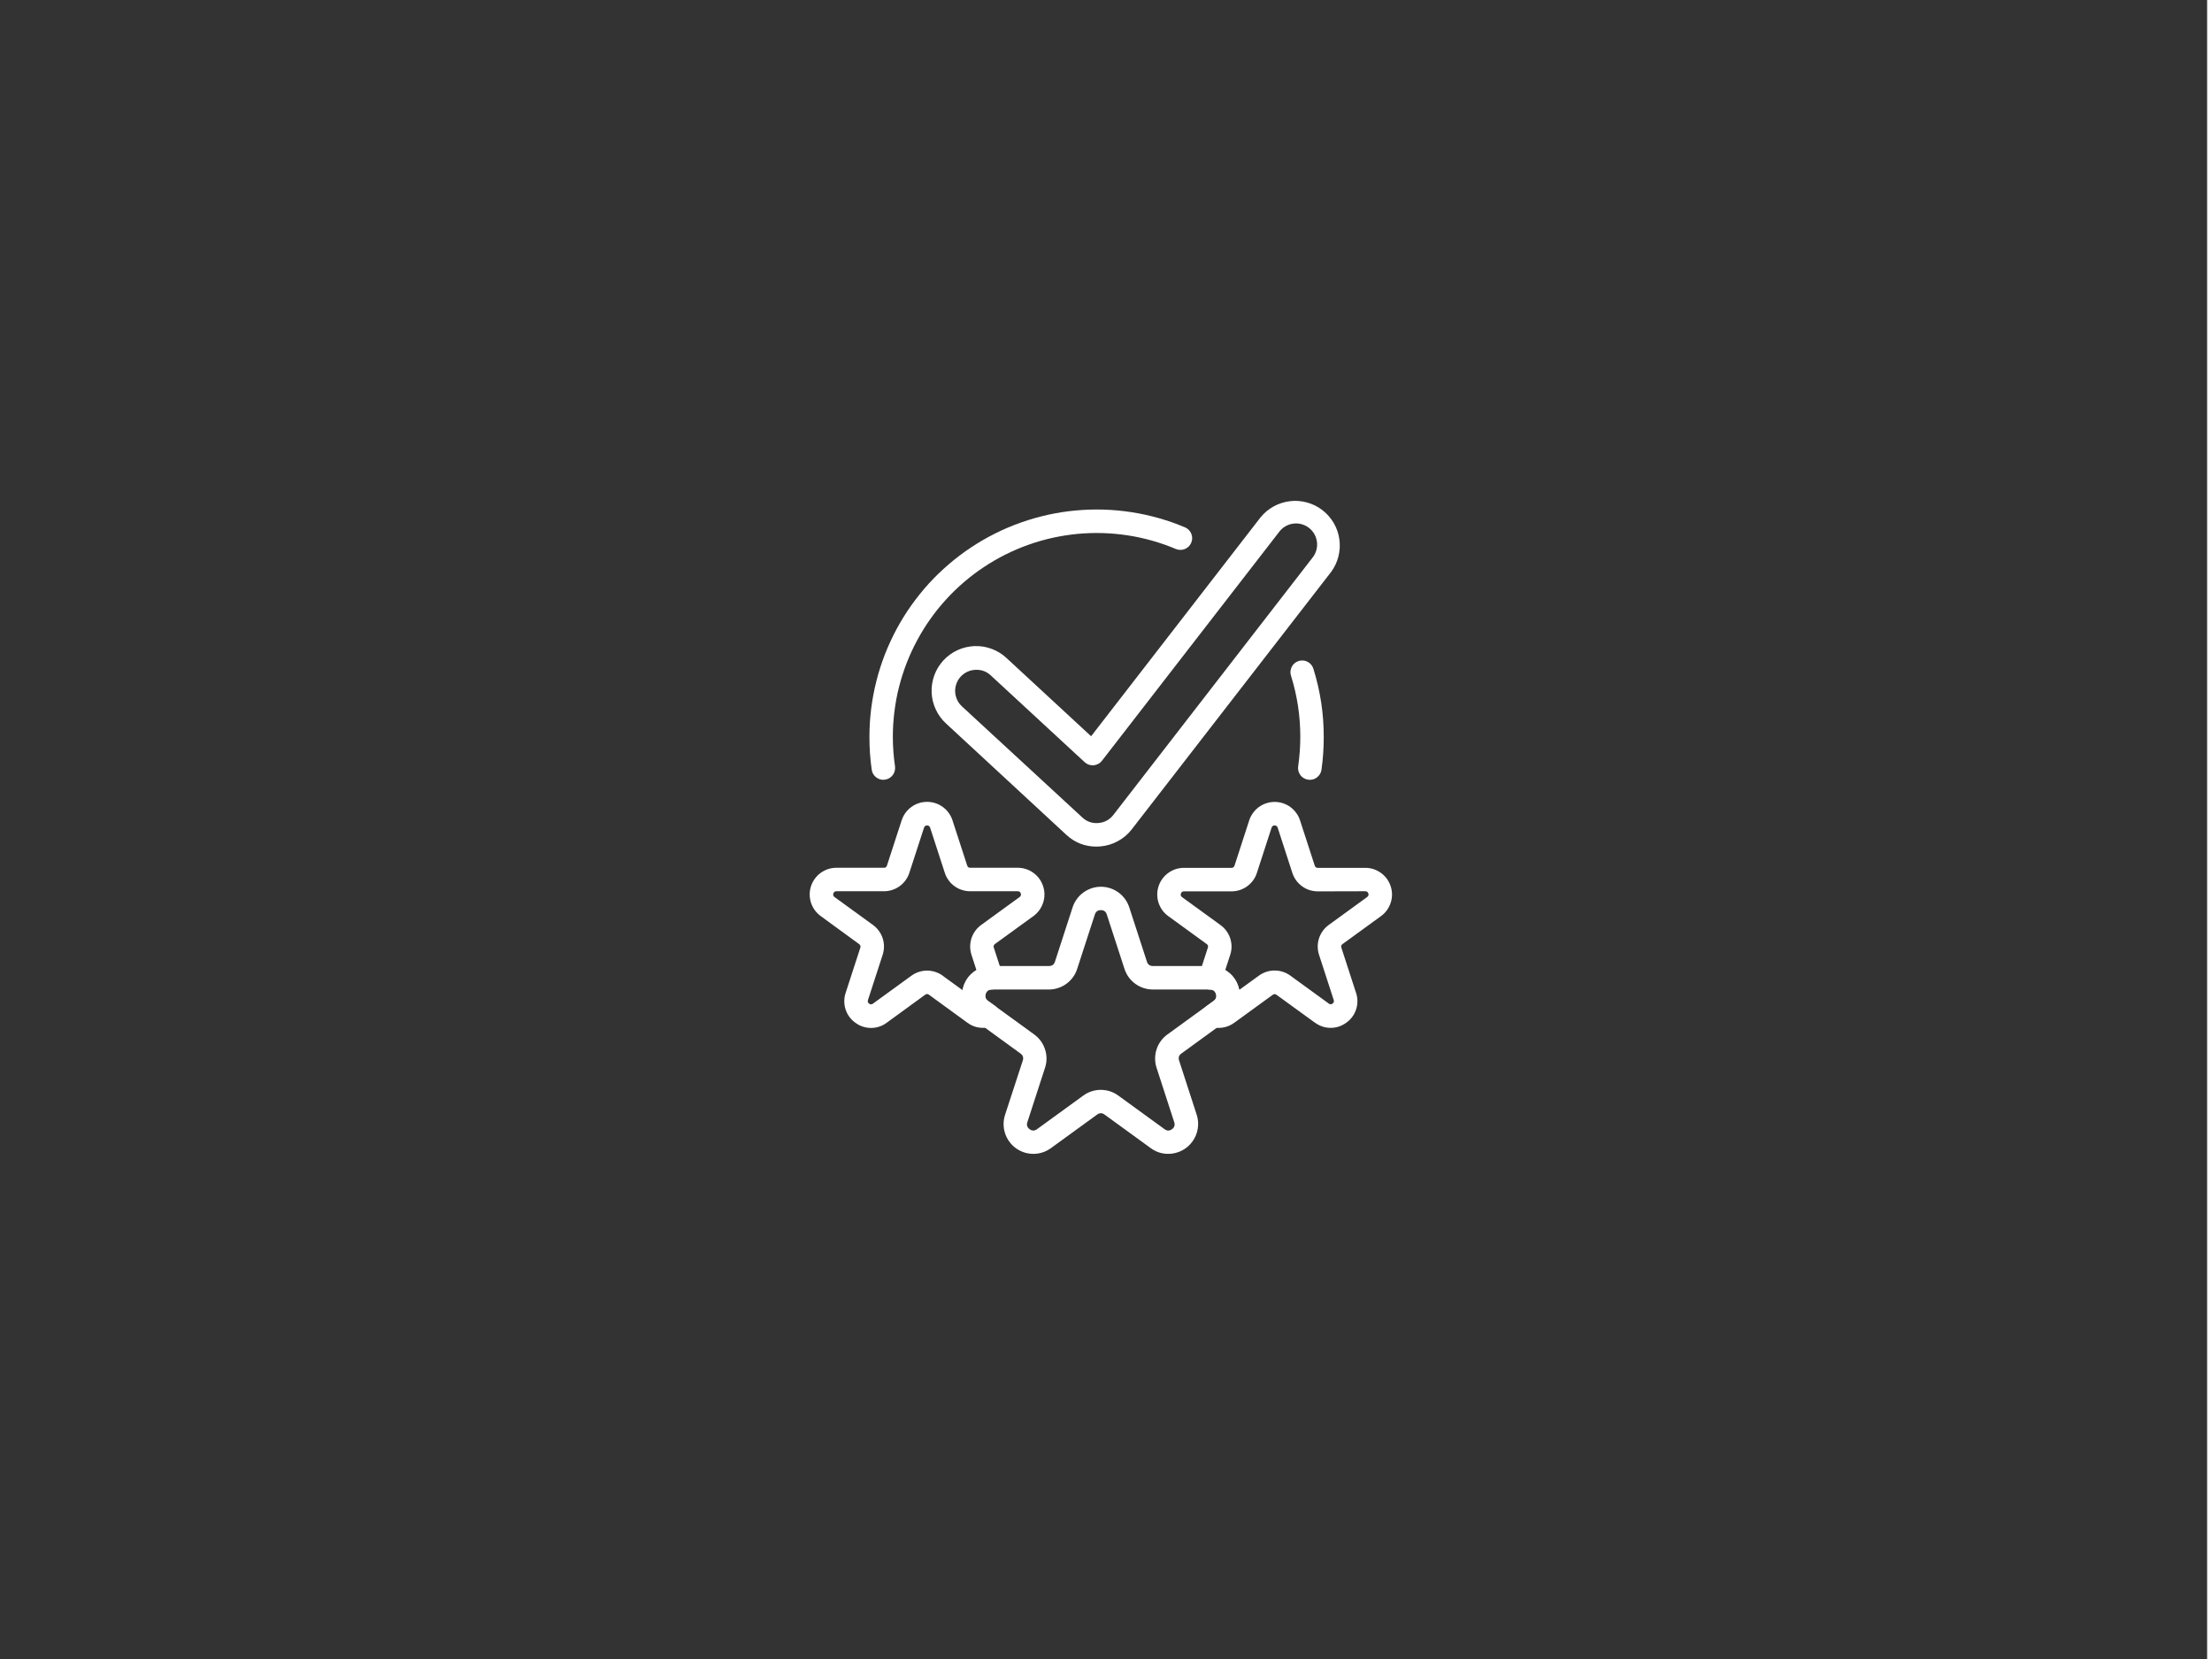 <svg width="292" height="219" preserveAspectRatio="xMinYMin meet" viewBox="0 0 302 227" xmlns="http://www.w3.org/2000/svg" version="1.0" fill-rule="evenodd" xmlns:xlink="http://www.w3.org/1999/xlink"><rect x="0" y="0" width="302" height="227" fill="#333333" stroke="none"/><title>...</title><desc>...</desc><g id="group" transform="scale(1,-1) translate(0,-227)" clip="0 0 302 227"><g transform=""><g transform=" matrix(1.333,0,0,-1.333,0,227)"><g transform=""><g transform=""><path d="M 98 91 L 128 91 L 128 118.801 L 98 118.801 Z M 98 91 " style="stroke: none; stroke-linecap: butt; stroke-width: 1; fill: none; fill-rule: evenodd;"/><g transform=""><path d="M 118.129 117.859 L 113.379 114.406 C 113.125 114.223 112.875 114.223 112.621 114.406 L 107.867 117.859 C 107.605 118.047 107.324 118.191 107.016 118.293 C 106.711 118.391 106.395 118.441 106.074 118.441 C 105.75 118.441 105.434 118.391 105.129 118.293 C 104.82 118.191 104.539 118.047 104.277 117.859 C 104.016 117.668 103.789 117.445 103.602 117.184 C 103.41 116.922 103.266 116.637 103.168 116.332 C 103.066 116.023 103.016 115.711 103.016 115.387 C 103.016 115.066 103.066 114.75 103.164 114.445 L 104.988 108.855 C 105.082 108.559 105.004 108.32 104.75 108.141 L 100 104.684 C 99.738 104.496 99.516 104.27 99.328 104.008 C 99.137 103.746 98.996 103.465 98.895 103.156 C 98.797 102.852 98.746 102.539 98.746 102.215 C 98.746 101.895 98.797 101.578 98.898 101.273 C 98.996 100.965 99.141 100.684 99.328 100.422 C 99.52 100.16 99.742 99.938 100.004 99.746 C 100.262 99.559 100.547 99.414 100.852 99.312 C 101.16 99.211 101.473 99.16 101.793 99.16 L 107.676 99.16 C 107.988 99.16 108.191 99.012 108.289 98.715 L 110.102 93.129 C 110.203 92.82 110.348 92.539 110.539 92.277 C 110.73 92.02 110.953 91.793 111.215 91.605 C 111.477 91.418 111.762 91.273 112.066 91.172 C 112.371 91.074 112.688 91.023 113.008 91.023 C 113.332 91.023 113.645 91.074 113.953 91.172 C 114.258 91.273 114.543 91.418 114.801 91.605 C 115.062 91.793 115.289 92.02 115.477 92.277 C 115.668 92.539 115.812 92.82 115.914 93.129 L 117.73 98.715 C 117.824 99.012 118.031 99.16 118.344 99.16 L 124.223 99.16 C 124.547 99.16 124.859 99.211 125.164 99.312 C 125.473 99.414 125.754 99.559 126.016 99.746 C 126.273 99.938 126.5 100.16 126.688 100.422 C 126.875 100.684 127.02 100.965 127.121 101.273 C 127.219 101.578 127.27 101.895 127.27 102.215 C 127.27 102.539 127.223 102.852 127.121 103.156 C 127.023 103.465 126.879 103.746 126.691 104.008 C 126.504 104.27 126.277 104.496 126.02 104.684 L 121.266 108.141 C 121.012 108.32 120.934 108.559 121.031 108.855 L 122.844 114.445 C 122.918 114.672 122.961 114.906 122.98 115.148 C 122.996 115.387 122.984 115.625 122.945 115.863 C 122.91 116.102 122.844 116.328 122.75 116.551 C 122.656 116.773 122.539 116.98 122.398 117.176 C 122.258 117.371 122.098 117.547 121.914 117.703 C 121.73 117.859 121.535 117.992 121.32 118.102 C 121.105 118.211 120.883 118.297 120.648 118.352 C 120.418 118.41 120.18 118.441 119.938 118.441 C 119.273 118.445 118.668 118.254 118.129 117.859 Z M 118.332 101.57 C 118.008 101.57 117.695 101.52 117.387 101.418 C 117.082 101.32 116.797 101.176 116.535 100.984 C 116.273 100.793 116.051 100.566 115.859 100.309 C 115.672 100.047 115.527 99.762 115.426 99.453 L 113.609 93.867 C 113.516 93.57 113.312 93.422 113 93.422 C 112.688 93.422 112.484 93.57 112.387 93.867 L 110.57 99.453 C 110.473 99.762 110.328 100.047 110.137 100.309 C 109.949 100.566 109.723 100.793 109.461 100.984 C 109.203 101.176 108.918 101.32 108.609 101.418 C 108.305 101.52 107.988 101.57 107.668 101.57 L 101.785 101.57 C 101.473 101.57 101.27 101.719 101.176 102.016 C 101.078 102.312 101.156 102.551 101.406 102.734 L 106.164 106.188 C 106.422 106.375 106.648 106.602 106.84 106.863 C 107.027 107.125 107.172 107.406 107.27 107.715 C 107.371 108.02 107.422 108.336 107.422 108.66 C 107.422 108.98 107.371 109.297 107.27 109.602 L 105.457 115.188 C 105.359 115.484 105.438 115.727 105.688 115.91 C 105.941 116.094 106.191 116.094 106.445 115.91 L 111.199 112.457 C 111.461 112.266 111.742 112.121 112.051 112.02 C 112.355 111.922 112.672 111.871 112.996 111.871 C 113.316 111.871 113.633 111.922 113.938 112.02 C 114.246 112.121 114.527 112.266 114.789 112.457 L 119.543 115.91 C 119.797 116.094 120.047 116.094 120.301 115.91 C 120.551 115.727 120.629 115.484 120.531 115.188 L 118.719 109.602 C 118.617 109.297 118.57 108.98 118.57 108.66 C 118.57 108.336 118.617 108.02 118.719 107.715 C 118.816 107.406 118.961 107.125 119.152 106.863 C 119.34 106.602 119.566 106.375 119.828 106.188 L 124.582 102.734 C 124.832 102.551 124.91 102.312 124.812 102.016 C 124.715 101.719 124.512 101.57 124.203 101.57 Z M 118.332 101.57 Z " style="stroke: none; stroke-linecap: butt; stroke-width: 0; fill: rgb(100%,100%,100%); fill-rule: evenodd;"/><path d="M 118.129 117.859 L 113.379 114.406 C 113.125 114.223 112.875 114.223 112.621 114.406 L 107.867 117.859 C 107.605 118.047 107.324 118.191 107.016 118.293 C 106.711 118.391 106.395 118.441 106.074 118.441 C 105.75 118.441 105.434 118.391 105.129 118.293 C 104.82 118.191 104.539 118.047 104.277 117.859 C 104.016 117.668 103.789 117.445 103.602 117.184 C 103.41 116.922 103.266 116.637 103.168 116.332 C 103.066 116.023 103.016 115.711 103.016 115.387 C 103.016 115.066 103.066 114.75 103.164 114.445 L 104.988 108.855 C 105.082 108.559 105.004 108.32 104.75 108.141 L 100 104.684 C 99.738 104.496 99.516 104.27 99.328 104.008 C 99.137 103.746 98.996 103.465 98.895 103.156 C 98.797 102.852 98.746 102.539 98.746 102.215 C 98.746 101.895 98.797 101.578 98.898 101.273 C 98.996 100.965 99.141 100.684 99.328 100.422 C 99.52 100.16 99.742 99.938 100.004 99.746 C 100.262 99.559 100.547 99.414 100.852 99.312 C 101.16 99.211 101.473 99.16 101.793 99.16 L 107.676 99.16 C 107.988 99.16 108.191 99.012 108.289 98.715 L 110.102 93.129 C 110.203 92.82 110.348 92.539 110.539 92.277 C 110.73 92.02 110.953 91.793 111.215 91.605 C 111.477 91.418 111.762 91.273 112.066 91.172 C 112.371 91.074 112.688 91.023 113.008 91.023 C 113.332 91.023 113.645 91.074 113.953 91.172 C 114.258 91.273 114.543 91.418 114.801 91.605 C 115.062 91.793 115.289 92.02 115.477 92.277 C 115.668 92.539 115.812 92.82 115.914 93.129 L 117.73 98.715 C 117.824 99.012 118.031 99.16 118.344 99.16 L 124.223 99.16 C 124.547 99.16 124.859 99.211 125.164 99.312 C 125.473 99.414 125.754 99.559 126.016 99.746 C 126.273 99.938 126.5 100.16 126.688 100.422 C 126.875 100.684 127.02 100.965 127.121 101.273 C 127.219 101.578 127.27 101.895 127.27 102.215 C 127.27 102.539 127.223 102.852 127.121 103.156 C 127.023 103.465 126.879 103.746 126.691 104.008 C 126.504 104.27 126.277 104.496 126.02 104.684 L 121.266 108.141 C 121.012 108.32 120.934 108.559 121.031 108.855 L 122.844 114.445 C 122.918 114.672 122.961 114.906 122.98 115.148 C 122.996 115.387 122.984 115.625 122.945 115.863 C 122.91 116.102 122.844 116.328 122.75 116.551 C 122.656 116.773 122.539 116.98 122.398 117.176 C 122.258 117.371 122.098 117.547 121.914 117.703 C 121.73 117.859 121.535 117.992 121.32 118.102 C 121.105 118.211 120.883 118.297 120.648 118.352 C 120.418 118.41 120.18 118.441 119.938 118.441 C 119.273 118.445 118.668 118.254 118.129 117.859 Z M 118.332 101.57 C 118.008 101.57 117.695 101.52 117.387 101.418 C 117.082 101.32 116.797 101.176 116.535 100.984 C 116.273 100.793 116.051 100.566 115.859 100.309 C 115.672 100.047 115.527 99.762 115.426 99.453 L 113.609 93.867 C 113.516 93.57 113.312 93.422 113 93.422 C 112.688 93.422 112.484 93.57 112.387 93.867 L 110.57 99.453 C 110.473 99.762 110.328 100.047 110.137 100.309 C 109.949 100.566 109.723 100.793 109.461 100.984 C 109.203 101.176 108.918 101.32 108.609 101.418 C 108.305 101.52 107.988 101.57 107.668 101.57 L 101.785 101.57 C 101.473 101.57 101.27 101.719 101.176 102.016 C 101.078 102.312 101.156 102.551 101.406 102.734 L 106.164 106.188 C 106.422 106.375 106.648 106.602 106.84 106.863 C 107.027 107.125 107.172 107.406 107.27 107.715 C 107.371 108.02 107.422 108.336 107.422 108.66 C 107.422 108.98 107.371 109.297 107.27 109.602 L 105.457 115.188 C 105.359 115.484 105.438 115.727 105.688 115.91 C 105.941 116.094 106.191 116.094 106.445 115.91 L 111.199 112.457 C 111.461 112.266 111.742 112.121 112.051 112.02 C 112.355 111.922 112.672 111.871 112.996 111.871 C 113.316 111.871 113.633 111.922 113.938 112.02 C 114.246 112.121 114.527 112.266 114.789 112.457 L 119.543 115.91 C 119.797 116.094 120.047 116.094 120.301 115.91 C 120.551 115.727 120.629 115.484 120.531 115.188 L 118.719 109.602 C 118.617 109.297 118.57 108.98 118.57 108.66 C 118.57 108.336 118.617 108.02 118.719 107.715 C 118.816 107.406 118.961 107.125 119.152 106.863 C 119.34 106.602 119.566 106.375 119.828 106.188 L 124.582 102.734 C 124.832 102.551 124.91 102.312 124.812 102.016 C 124.715 101.719 124.512 101.57 124.203 101.57 Z M 118.332 101.57 " style="stroke: none; stroke-linecap: butt; stroke-width: 1; fill: none; fill-rule: evenodd;"/></g></g><g transform=""><path d="M 87.801 104.98 C 87.562 104.812 87.359 104.613 87.188 104.379 C 87.016 104.148 86.887 103.891 86.797 103.617 C 86.707 103.344 86.664 103.059 86.664 102.77 C 86.664 102.48 86.711 102.199 86.801 101.922 L 88.309 97.285 C 88.359 97.133 88.32 97.008 88.191 96.914 L 84.246 94.035 C 84.012 93.863 83.809 93.66 83.637 93.426 C 83.469 93.191 83.336 92.938 83.246 92.664 C 83.16 92.387 83.113 92.105 83.113 91.816 C 83.113 91.527 83.156 91.242 83.246 90.969 C 83.336 90.691 83.469 90.438 83.637 90.203 C 83.809 89.969 84.008 89.766 84.242 89.598 C 84.477 89.426 84.734 89.297 85.008 89.207 C 85.285 89.117 85.566 89.074 85.855 89.074 L 90.734 89.074 C 90.895 89.074 91 88.996 91.047 88.84 L 92.555 84.199 C 92.645 83.926 92.773 83.672 92.945 83.438 C 93.113 83.203 93.316 83 93.551 82.832 C 93.785 82.66 94.039 82.531 94.316 82.441 C 94.59 82.352 94.871 82.309 95.16 82.309 C 95.449 82.309 95.734 82.352 96.008 82.441 C 96.285 82.531 96.539 82.66 96.773 82.832 C 97.008 83 97.207 83.203 97.379 83.438 C 97.551 83.672 97.68 83.926 97.77 84.199 L 99.277 88.84 C 99.324 88.996 99.426 89.074 99.59 89.074 L 104.469 89.074 C 104.758 89.074 105.039 89.117 105.312 89.207 C 105.59 89.297 105.844 89.426 106.078 89.598 C 106.312 89.766 106.516 89.969 106.688 90.203 C 106.855 90.438 106.984 90.691 107.074 90.969 C 107.164 91.242 107.211 91.527 107.211 91.816 C 107.211 92.105 107.164 92.387 107.074 92.664 C 106.984 92.938 106.855 93.191 106.684 93.426 C 106.516 93.66 106.312 93.863 106.078 94.035 L 102.133 96.898 C 102.004 96.992 101.961 97.117 102.012 97.27 L 102.898 99.996 C 102.957 100.18 102.973 100.363 102.945 100.551 C 102.914 100.742 102.844 100.914 102.734 101.07 C 102.625 101.223 102.484 101.348 102.316 101.434 C 102.145 101.523 101.965 101.57 101.777 101.574 C 101.469 101.582 101.27 101.73 101.18 102.023 C 101.09 102.316 101.168 102.551 101.414 102.734 L 102.117 103.238 C 102.301 103.371 102.438 103.539 102.523 103.746 C 102.613 103.957 102.641 104.172 102.605 104.395 C 102.574 104.617 102.484 104.812 102.34 104.988 C 102.195 105.16 102.016 105.285 101.805 105.355 C 101.383 105.504 100.949 105.547 100.504 105.48 C 100.062 105.414 99.66 105.25 99.301 104.98 L 95.355 102.105 C 95.227 102.012 95.098 102.012 94.969 102.105 L 91.02 104.98 C 90.789 105.156 90.535 105.289 90.258 105.379 C 89.984 105.469 89.699 105.516 89.41 105.516 C 89.121 105.516 88.836 105.469 88.562 105.379 C 88.285 105.289 88.031 105.156 87.801 104.98 Z M 96.773 100.164 L 98.797 101.633 C 98.816 101.523 98.844 101.418 98.879 101.312 C 99.102 100.555 99.551 99.977 100.227 99.57 L 99.719 98.004 C 99.629 97.73 99.586 97.449 99.586 97.16 C 99.586 96.871 99.629 96.59 99.719 96.312 C 99.809 96.039 99.938 95.785 100.109 95.551 C 100.277 95.316 100.48 95.117 100.715 94.945 L 104.66 92.078 C 104.789 91.984 104.832 91.863 104.781 91.711 C 104.73 91.559 104.625 91.484 104.469 91.484 L 99.59 91.484 C 99.301 91.484 99.02 91.441 98.746 91.352 C 98.469 91.266 98.215 91.137 97.98 90.965 C 97.746 90.797 97.543 90.598 97.375 90.363 C 97.203 90.129 97.074 89.875 96.984 89.602 L 95.477 84.961 C 95.426 84.809 95.324 84.73 95.16 84.73 C 95 84.73 94.895 84.809 94.848 84.961 L 93.34 89.602 C 93.25 89.875 93.121 90.129 92.949 90.363 C 92.777 90.598 92.578 90.797 92.344 90.965 C 92.109 91.137 91.852 91.266 91.578 91.352 C 91.305 91.441 91.023 91.484 90.734 91.484 L 85.855 91.484 C 85.695 91.484 85.594 91.559 85.543 91.711 C 85.492 91.863 85.531 91.984 85.66 92.078 L 89.609 94.945 C 89.844 95.117 90.043 95.316 90.215 95.551 C 90.383 95.785 90.516 96.039 90.605 96.312 C 90.691 96.59 90.738 96.871 90.738 97.16 C 90.738 97.449 90.691 97.73 90.605 98.004 L 89.094 102.652 C 89.043 102.805 89.086 102.93 89.215 103.023 C 89.344 103.117 89.473 103.117 89.605 103.023 L 93.551 100.156 C 93.785 99.984 94.039 99.855 94.316 99.766 C 94.59 99.676 94.871 99.629 95.16 99.629 C 95.449 99.629 95.734 99.676 96.008 99.766 C 96.285 99.855 96.539 99.984 96.773 100.156 Z M 96.773 100.164 Z " style="stroke: none; stroke-linecap: butt; stroke-width: 0; fill: rgb(100%,100%,100%); fill-rule: evenodd;"/><path d="M 87.801 104.98 C 87.562 104.812 87.359 104.613 87.188 104.379 C 87.016 104.148 86.887 103.891 86.797 103.617 C 86.707 103.344 86.664 103.059 86.664 102.77 C 86.664 102.48 86.711 102.199 86.801 101.922 L 88.309 97.285 C 88.359 97.133 88.32 97.008 88.191 96.914 L 84.246 94.035 C 84.012 93.863 83.809 93.66 83.637 93.426 C 83.469 93.191 83.336 92.938 83.246 92.664 C 83.16 92.387 83.113 92.105 83.113 91.816 C 83.113 91.527 83.156 91.242 83.246 90.969 C 83.336 90.691 83.469 90.438 83.637 90.203 C 83.809 89.969 84.008 89.766 84.242 89.598 C 84.477 89.426 84.734 89.297 85.008 89.207 C 85.285 89.117 85.566 89.074 85.855 89.074 L 90.734 89.074 C 90.895 89.074 91 88.996 91.047 88.84 L 92.555 84.199 C 92.645 83.926 92.773 83.672 92.945 83.438 C 93.113 83.203 93.316 83 93.551 82.832 C 93.785 82.66 94.039 82.531 94.316 82.441 C 94.59 82.352 94.871 82.309 95.16 82.309 C 95.449 82.309 95.734 82.352 96.008 82.441 C 96.285 82.531 96.539 82.66 96.773 82.832 C 97.008 83 97.207 83.203 97.379 83.438 C 97.551 83.672 97.68 83.926 97.77 84.199 L 99.277 88.84 C 99.324 88.996 99.426 89.074 99.59 89.074 L 104.469 89.074 C 104.758 89.074 105.039 89.117 105.312 89.207 C 105.59 89.297 105.844 89.426 106.078 89.598 C 106.312 89.766 106.516 89.969 106.688 90.203 C 106.855 90.438 106.984 90.691 107.074 90.969 C 107.164 91.242 107.211 91.527 107.211 91.816 C 107.211 92.105 107.164 92.387 107.074 92.664 C 106.984 92.938 106.855 93.191 106.684 93.426 C 106.516 93.66 106.312 93.863 106.078 94.035 L 102.133 96.898 C 102.004 96.992 101.961 97.117 102.012 97.27 L 102.898 99.996 C 102.957 100.18 102.973 100.363 102.945 100.551 C 102.914 100.742 102.844 100.914 102.734 101.07 C 102.625 101.223 102.484 101.348 102.316 101.434 C 102.145 101.523 101.965 101.57 101.777 101.574 C 101.469 101.582 101.27 101.73 101.18 102.023 C 101.09 102.316 101.168 102.551 101.414 102.734 L 102.117 103.238 C 102.301 103.371 102.438 103.539 102.523 103.746 C 102.613 103.957 102.641 104.172 102.605 104.395 C 102.574 104.617 102.484 104.812 102.34 104.988 C 102.195 105.16 102.016 105.285 101.805 105.355 C 101.383 105.504 100.949 105.547 100.504 105.48 C 100.062 105.414 99.66 105.25 99.301 104.98 L 95.355 102.105 C 95.227 102.012 95.098 102.012 94.969 102.105 L 91.02 104.98 C 90.789 105.156 90.535 105.289 90.258 105.379 C 89.984 105.469 89.699 105.516 89.41 105.516 C 89.121 105.516 88.836 105.469 88.562 105.379 C 88.285 105.289 88.031 105.156 87.801 104.98 Z M 96.773 100.164 L 98.797 101.633 C 98.816 101.523 98.844 101.418 98.879 101.312 C 99.102 100.555 99.551 99.977 100.227 99.57 L 99.719 98.004 C 99.629 97.73 99.586 97.449 99.586 97.16 C 99.586 96.871 99.629 96.59 99.719 96.312 C 99.809 96.039 99.938 95.785 100.109 95.551 C 100.277 95.316 100.48 95.117 100.715 94.945 L 104.66 92.078 C 104.789 91.984 104.832 91.863 104.781 91.711 C 104.73 91.559 104.625 91.484 104.469 91.484 L 99.59 91.484 C 99.301 91.484 99.02 91.441 98.746 91.352 C 98.469 91.266 98.215 91.137 97.98 90.965 C 97.746 90.797 97.543 90.598 97.375 90.363 C 97.203 90.129 97.074 89.875 96.984 89.602 L 95.477 84.961 C 95.426 84.809 95.324 84.73 95.16 84.73 C 95 84.73 94.895 84.809 94.848 84.961 L 93.34 89.602 C 93.25 89.875 93.121 90.129 92.949 90.363 C 92.777 90.598 92.578 90.797 92.344 90.965 C 92.109 91.137 91.852 91.266 91.578 91.352 C 91.305 91.441 91.023 91.484 90.734 91.484 L 85.855 91.484 C 85.695 91.484 85.594 91.559 85.543 91.711 C 85.492 91.863 85.531 91.984 85.66 92.078 L 89.609 94.945 C 89.844 95.117 90.043 95.316 90.215 95.551 C 90.383 95.785 90.516 96.039 90.605 96.312 C 90.691 96.59 90.738 96.871 90.738 97.16 C 90.738 97.449 90.691 97.73 90.605 98.004 L 89.094 102.652 C 89.043 102.805 89.086 102.93 89.215 103.023 C 89.344 103.117 89.473 103.117 89.605 103.023 L 93.551 100.156 C 93.785 99.984 94.039 99.855 94.316 99.766 C 94.59 99.676 94.871 99.629 95.16 99.629 C 95.449 99.629 95.734 99.676 96.008 99.766 C 96.285 99.855 96.539 99.984 96.773 100.156 Z M 96.773 100.164 " style="stroke: none; stroke-linecap: butt; stroke-width: 1; fill: none; fill-rule: evenodd;"/></g><g transform=""><path d="M 134.98 104.98 L 131.031 102.113 C 130.902 102.02 130.773 102.02 130.645 102.113 L 126.699 104.98 C 126.34 105.246 125.941 105.414 125.5 105.48 C 125.059 105.551 124.629 105.508 124.207 105.363 C 123.992 105.289 123.816 105.168 123.672 104.996 C 123.527 104.82 123.438 104.625 123.402 104.402 C 123.371 104.176 123.398 103.961 123.484 103.754 C 123.574 103.547 123.707 103.379 123.891 103.246 L 124.586 102.742 C 124.836 102.562 124.914 102.324 124.82 102.031 C 124.73 101.738 124.531 101.586 124.223 101.582 C 124.031 101.578 123.852 101.531 123.684 101.441 C 123.516 101.352 123.375 101.23 123.266 101.074 C 123.152 100.922 123.082 100.746 123.055 100.559 C 123.027 100.371 123.043 100.184 123.102 100.004 L 123.984 97.273 C 124.035 97.121 123.996 97 123.867 96.906 L 119.922 94.039 C 119.688 93.871 119.484 93.668 119.312 93.434 C 119.145 93.199 119.012 92.945 118.922 92.668 C 118.832 92.395 118.789 92.113 118.789 91.824 C 118.789 91.531 118.832 91.25 118.922 90.977 C 119.012 90.699 119.141 90.445 119.312 90.211 C 119.484 89.977 119.684 89.773 119.918 89.605 C 120.152 89.434 120.41 89.305 120.684 89.215 C 120.961 89.125 121.242 89.082 121.531 89.082 L 126.41 89.082 C 126.57 89.082 126.676 89 126.723 88.848 L 128.23 84.207 C 128.32 83.934 128.449 83.676 128.621 83.445 C 128.789 83.211 128.992 83.008 129.227 82.836 C 129.461 82.668 129.715 82.539 129.992 82.449 C 130.266 82.359 130.547 82.316 130.836 82.316 C 131.125 82.316 131.41 82.359 131.684 82.449 C 131.961 82.539 132.215 82.668 132.449 82.836 C 132.684 83.008 132.883 83.211 133.055 83.445 C 133.227 83.676 133.355 83.934 133.445 84.207 L 134.953 88.848 C 135 89.004 135.102 89.082 135.266 89.082 L 140.141 89.082 C 140.434 89.082 140.715 89.125 140.988 89.215 C 141.266 89.305 141.52 89.434 141.754 89.605 C 141.988 89.773 142.191 89.977 142.363 90.211 C 142.531 90.445 142.66 90.699 142.75 90.977 C 142.84 91.25 142.887 91.531 142.887 91.824 C 142.887 92.113 142.84 92.395 142.75 92.668 C 142.66 92.945 142.531 93.199 142.359 93.434 C 142.191 93.668 141.988 93.871 141.754 94.039 L 137.809 96.906 C 137.676 97 137.637 97.121 137.688 97.273 L 139.195 101.914 C 139.289 102.188 139.336 102.473 139.336 102.762 C 139.336 103.051 139.293 103.332 139.203 103.609 C 139.113 103.883 138.984 104.137 138.812 104.371 C 138.641 104.605 138.434 104.805 138.199 104.973 C 137.965 105.145 137.711 105.277 137.438 105.371 C 137.16 105.461 136.879 105.508 136.59 105.508 C 136.301 105.508 136.016 105.461 135.742 105.371 C 135.465 105.277 135.211 105.145 134.98 104.973 Z M 135.266 91.496 C 134.977 91.496 134.695 91.449 134.418 91.363 C 134.141 91.273 133.887 91.145 133.652 90.973 C 133.418 90.801 133.215 90.602 133.047 90.367 C 132.875 90.133 132.746 89.875 132.656 89.602 L 131.152 84.961 C 131.102 84.809 131 84.73 130.836 84.73 C 130.676 84.73 130.57 84.809 130.523 84.961 L 129.016 89.602 C 128.93 89.875 128.797 90.133 128.629 90.367 C 128.457 90.602 128.254 90.801 128.02 90.973 C 127.785 91.145 127.531 91.273 127.258 91.363 C 126.98 91.449 126.699 91.496 126.41 91.496 L 121.531 91.496 C 121.371 91.496 121.27 91.57 121.219 91.723 C 121.168 91.875 121.207 91.996 121.336 92.09 L 125.285 94.957 C 125.52 95.129 125.719 95.328 125.891 95.562 C 126.059 95.797 126.191 96.051 126.281 96.324 C 126.367 96.602 126.414 96.883 126.414 97.172 C 126.414 97.461 126.367 97.742 126.277 98.016 L 125.77 99.57 C 126.441 99.973 126.895 100.547 127.121 101.293 C 127.156 101.398 127.184 101.504 127.203 101.613 L 129.227 100.145 C 129.461 99.973 129.715 99.844 129.988 99.754 C 130.266 99.664 130.547 99.621 130.836 99.621 C 131.125 99.621 131.41 99.664 131.684 99.754 C 131.961 99.844 132.215 99.973 132.449 100.145 L 136.395 103.012 C 136.523 103.109 136.652 103.109 136.785 103.016 C 136.914 102.918 136.953 102.797 136.902 102.645 L 135.395 98.004 C 135.305 97.73 135.262 97.449 135.262 97.16 C 135.262 96.871 135.305 96.59 135.395 96.312 C 135.484 96.039 135.613 95.785 135.785 95.551 C 135.953 95.316 136.156 95.117 136.391 94.945 L 140.336 92.078 C 140.465 91.984 140.508 91.863 140.457 91.711 C 140.406 91.559 140.301 91.484 140.141 91.484 Z M 135.266 91.496 Z " style="stroke: none; stroke-linecap: butt; stroke-width: 0; fill: rgb(100%,100%,100%); fill-rule: evenodd;"/><path d="M 134.98 104.98 L 131.031 102.113 C 130.902 102.02 130.773 102.02 130.645 102.113 L 126.699 104.98 C 126.34 105.246 125.941 105.414 125.5 105.48 C 125.059 105.551 124.629 105.508 124.207 105.363 C 123.992 105.289 123.816 105.168 123.672 104.996 C 123.527 104.82 123.438 104.625 123.402 104.402 C 123.371 104.176 123.398 103.961 123.484 103.754 C 123.574 103.547 123.707 103.379 123.891 103.246 L 124.586 102.742 C 124.836 102.562 124.914 102.324 124.82 102.031 C 124.73 101.738 124.531 101.586 124.223 101.582 C 124.031 101.578 123.852 101.531 123.684 101.441 C 123.516 101.352 123.375 101.23 123.266 101.074 C 123.152 100.922 123.082 100.746 123.055 100.559 C 123.027 100.371 123.043 100.184 123.102 100.004 L 123.984 97.273 C 124.035 97.121 123.996 97 123.867 96.906 L 119.922 94.039 C 119.688 93.871 119.484 93.668 119.312 93.434 C 119.145 93.199 119.012 92.945 118.922 92.668 C 118.832 92.395 118.789 92.113 118.789 91.824 C 118.789 91.531 118.832 91.25 118.922 90.977 C 119.012 90.699 119.141 90.445 119.312 90.211 C 119.484 89.977 119.684 89.773 119.918 89.605 C 120.152 89.434 120.41 89.305 120.684 89.215 C 120.961 89.125 121.242 89.082 121.531 89.082 L 126.41 89.082 C 126.57 89.082 126.676 89 126.723 88.848 L 128.23 84.207 C 128.32 83.934 128.449 83.676 128.621 83.445 C 128.789 83.211 128.992 83.008 129.227 82.836 C 129.461 82.668 129.715 82.539 129.992 82.449 C 130.266 82.359 130.547 82.316 130.836 82.316 C 131.125 82.316 131.41 82.359 131.684 82.449 C 131.961 82.539 132.215 82.668 132.449 82.836 C 132.684 83.008 132.883 83.211 133.055 83.445 C 133.227 83.676 133.355 83.934 133.445 84.207 L 134.953 88.848 C 135 89.004 135.102 89.082 135.266 89.082 L 140.141 89.082 C 140.434 89.082 140.715 89.125 140.988 89.215 C 141.266 89.305 141.52 89.434 141.754 89.605 C 141.988 89.773 142.191 89.977 142.363 90.211 C 142.531 90.445 142.66 90.699 142.75 90.977 C 142.84 91.25 142.887 91.531 142.887 91.824 C 142.887 92.113 142.84 92.395 142.75 92.668 C 142.66 92.945 142.531 93.199 142.359 93.434 C 142.191 93.668 141.988 93.871 141.754 94.039 L 137.809 96.906 C 137.676 97 137.637 97.121 137.688 97.273 L 139.195 101.914 C 139.289 102.188 139.336 102.473 139.336 102.762 C 139.336 103.051 139.293 103.332 139.203 103.609 C 139.113 103.883 138.984 104.137 138.812 104.371 C 138.641 104.605 138.434 104.805 138.199 104.973 C 137.965 105.145 137.711 105.277 137.438 105.371 C 137.16 105.461 136.879 105.508 136.59 105.508 C 136.301 105.508 136.016 105.461 135.742 105.371 C 135.465 105.277 135.211 105.145 134.98 104.973 Z M 135.266 91.496 C 134.977 91.496 134.695 91.449 134.418 91.363 C 134.141 91.273 133.887 91.145 133.652 90.973 C 133.418 90.801 133.215 90.602 133.047 90.367 C 132.875 90.133 132.746 89.875 132.656 89.602 L 131.152 84.961 C 131.102 84.809 131 84.73 130.836 84.73 C 130.676 84.73 130.57 84.809 130.523 84.961 L 129.016 89.602 C 128.93 89.875 128.797 90.133 128.629 90.367 C 128.457 90.602 128.254 90.801 128.02 90.973 C 127.785 91.145 127.531 91.273 127.258 91.363 C 126.98 91.449 126.699 91.496 126.41 91.496 L 121.531 91.496 C 121.371 91.496 121.27 91.57 121.219 91.723 C 121.168 91.875 121.207 91.996 121.336 92.09 L 125.285 94.957 C 125.52 95.129 125.719 95.328 125.891 95.562 C 126.059 95.797 126.191 96.051 126.281 96.324 C 126.367 96.602 126.414 96.883 126.414 97.172 C 126.414 97.461 126.367 97.742 126.277 98.016 L 125.77 99.57 C 126.441 99.973 126.895 100.547 127.121 101.293 C 127.156 101.398 127.184 101.504 127.203 101.613 L 129.227 100.145 C 129.461 99.973 129.715 99.844 129.988 99.754 C 130.266 99.664 130.547 99.621 130.836 99.621 C 131.125 99.621 131.41 99.664 131.684 99.754 C 131.961 99.844 132.215 99.973 132.449 100.145 L 136.395 103.012 C 136.523 103.109 136.652 103.109 136.785 103.016 C 136.914 102.918 136.953 102.797 136.902 102.645 L 135.395 98.004 C 135.305 97.73 135.262 97.449 135.262 97.16 C 135.262 96.871 135.305 96.59 135.395 96.312 C 135.484 96.039 135.613 95.785 135.785 95.551 C 135.953 95.316 136.156 95.117 136.391 94.945 L 140.336 92.078 C 140.465 91.984 140.508 91.863 140.457 91.711 C 140.406 91.559 140.301 91.484 140.141 91.484 Z M 135.266 91.496 " style="stroke: none; stroke-linecap: butt; stroke-width: 1; fill: none; fill-rule: evenodd;"/></g><g transform=""><path d="M 90.676 80.047 C 90.375 80.043 90.113 79.945 89.887 79.75 C 89.66 79.555 89.523 79.309 89.48 79.012 C 89.32 77.887 89.242 76.758 89.246 75.621 C 89.246 75.145 89.262 74.664 89.289 74.188 C 89.32 73.711 89.363 73.234 89.422 72.758 C 89.484 72.285 89.555 71.812 89.645 71.34 C 89.73 70.871 89.836 70.402 89.953 69.938 C 90.07 69.473 90.199 69.012 90.344 68.559 C 90.488 68.102 90.648 67.648 90.82 67.203 C 90.996 66.758 91.18 66.316 91.383 65.883 C 91.582 65.445 91.793 65.02 92.02 64.598 C 92.246 64.176 92.488 63.758 92.738 63.352 C 92.992 62.945 93.254 62.547 93.531 62.156 C 93.809 61.766 94.098 61.383 94.395 61.012 C 94.695 60.637 95.008 60.273 95.328 59.918 C 95.652 59.566 95.984 59.223 96.328 58.887 C 96.672 58.555 97.027 58.234 97.391 57.922 C 97.754 57.609 98.125 57.309 98.508 57.02 C 98.891 56.73 99.281 56.453 99.68 56.191 C 100.078 55.926 100.484 55.672 100.898 55.434 C 101.312 55.195 101.734 54.969 102.164 54.754 C 102.59 54.539 103.027 54.34 103.465 54.152 C 103.906 53.965 104.352 53.793 104.805 53.633 C 105.258 53.473 105.711 53.328 106.172 53.195 C 106.633 53.066 107.098 52.949 107.562 52.844 C 108.031 52.742 108.5 52.652 108.977 52.578 C 109.449 52.504 109.922 52.445 110.398 52.402 C 110.875 52.355 111.352 52.328 111.832 52.312 C 112.309 52.297 112.789 52.297 113.266 52.309 C 113.746 52.324 114.223 52.352 114.699 52.395 C 115.176 52.441 115.652 52.5 116.125 52.57 C 116.598 52.645 117.07 52.73 117.535 52.832 C 118.004 52.934 118.469 53.051 118.93 53.18 C 119.391 53.312 119.848 53.457 120.297 53.613 C 120.75 53.773 121.195 53.945 121.637 54.129 C 121.785 54.191 121.914 54.281 122.027 54.395 C 122.141 54.508 122.227 54.641 122.285 54.789 C 122.344 54.938 122.375 55.09 122.375 55.25 C 122.371 55.41 122.34 55.562 122.277 55.711 C 122.215 55.859 122.129 55.988 122.012 56.102 C 121.898 56.211 121.77 56.297 121.621 56.359 C 121.473 56.418 121.316 56.449 121.156 56.445 C 120.996 56.445 120.844 56.414 120.695 56.352 C 119.906 56.016 119.094 55.734 118.27 55.5 C 117.441 55.266 116.602 55.082 115.754 54.953 C 114.906 54.824 114.051 54.746 113.191 54.719 C 112.332 54.695 111.477 54.723 110.621 54.801 C 109.766 54.883 108.918 55.016 108.078 55.199 C 107.238 55.383 106.414 55.617 105.602 55.906 C 104.793 56.191 104.004 56.527 103.234 56.91 C 102.465 57.293 101.723 57.723 101.008 58.199 C 100.289 58.672 99.605 59.191 98.953 59.75 C 98.301 60.309 97.684 60.906 97.105 61.543 C 96.527 62.176 95.988 62.844 95.492 63.547 C 94.996 64.246 94.547 64.977 94.141 65.734 C 93.73 66.492 93.375 67.27 93.062 68.07 C 92.754 68.871 92.492 69.691 92.281 70.523 C 92.07 71.355 91.914 72.199 91.809 73.051 C 91.703 73.906 91.648 74.762 91.648 75.621 C 91.648 76.641 91.723 77.652 91.871 78.664 C 91.891 78.82 91.883 78.977 91.844 79.133 C 91.805 79.289 91.738 79.43 91.641 79.559 C 91.547 79.688 91.43 79.789 91.293 79.871 C 91.156 79.953 91.008 80.008 90.848 80.027 C 90.789 80.039 90.734 80.043 90.676 80.047 Z M 90.676 80.047 Z " style="stroke: none; stroke-linecap: butt; stroke-width: 0; fill: rgb(100%,100%,100%); fill-rule: evenodd;"/><path d="M 90.676 80.047 C 90.375 80.043 90.113 79.945 89.887 79.75 C 89.66 79.555 89.523 79.309 89.48 79.012 C 89.32 77.887 89.242 76.758 89.246 75.621 C 89.246 75.145 89.262 74.664 89.289 74.188 C 89.32 73.711 89.363 73.234 89.422 72.758 C 89.484 72.285 89.555 71.812 89.645 71.34 C 89.73 70.871 89.836 70.402 89.953 69.938 C 90.07 69.473 90.199 69.012 90.344 68.559 C 90.488 68.102 90.648 67.648 90.82 67.203 C 90.996 66.758 91.18 66.316 91.383 65.883 C 91.582 65.445 91.793 65.02 92.02 64.598 C 92.246 64.176 92.488 63.758 92.738 63.352 C 92.992 62.945 93.254 62.547 93.531 62.156 C 93.809 61.766 94.098 61.383 94.395 61.012 C 94.695 60.637 95.008 60.273 95.328 59.918 C 95.652 59.566 95.984 59.223 96.328 58.887 C 96.672 58.555 97.027 58.234 97.391 57.922 C 97.754 57.609 98.125 57.309 98.508 57.02 C 98.891 56.73 99.281 56.453 99.68 56.191 C 100.078 55.926 100.484 55.672 100.898 55.434 C 101.312 55.195 101.734 54.969 102.164 54.754 C 102.59 54.539 103.027 54.34 103.465 54.152 C 103.906 53.965 104.352 53.793 104.805 53.633 C 105.258 53.473 105.711 53.328 106.172 53.195 C 106.633 53.066 107.098 52.949 107.562 52.844 C 108.031 52.742 108.5 52.652 108.977 52.578 C 109.449 52.504 109.922 52.445 110.398 52.402 C 110.875 52.355 111.352 52.328 111.832 52.312 C 112.309 52.297 112.789 52.297 113.266 52.309 C 113.746 52.324 114.223 52.352 114.699 52.395 C 115.176 52.441 115.652 52.5 116.125 52.57 C 116.598 52.645 117.07 52.73 117.535 52.832 C 118.004 52.934 118.469 53.051 118.93 53.18 C 119.391 53.312 119.848 53.457 120.297 53.613 C 120.75 53.773 121.195 53.945 121.637 54.129 C 121.785 54.191 121.914 54.281 122.027 54.395 C 122.141 54.508 122.227 54.641 122.285 54.789 C 122.344 54.938 122.375 55.09 122.375 55.25 C 122.371 55.41 122.34 55.562 122.277 55.711 C 122.215 55.859 122.129 55.988 122.012 56.102 C 121.898 56.211 121.77 56.297 121.621 56.359 C 121.473 56.418 121.316 56.449 121.156 56.445 C 120.996 56.445 120.844 56.414 120.695 56.352 C 119.906 56.016 119.094 55.734 118.27 55.5 C 117.441 55.266 116.602 55.082 115.754 54.953 C 114.906 54.824 114.051 54.746 113.191 54.719 C 112.332 54.695 111.477 54.723 110.621 54.801 C 109.766 54.883 108.918 55.016 108.078 55.199 C 107.238 55.383 106.414 55.617 105.602 55.906 C 104.793 56.191 104.004 56.527 103.234 56.91 C 102.465 57.293 101.723 57.723 101.008 58.199 C 100.289 58.672 99.605 59.191 98.953 59.75 C 98.301 60.309 97.684 60.906 97.105 61.543 C 96.527 62.176 95.988 62.844 95.492 63.547 C 94.996 64.246 94.547 64.977 94.141 65.734 C 93.73 66.492 93.375 67.27 93.062 68.07 C 92.754 68.871 92.492 69.691 92.281 70.523 C 92.07 71.355 91.914 72.199 91.809 73.051 C 91.703 73.906 91.648 74.762 91.648 75.621 C 91.648 76.641 91.723 77.652 91.871 78.664 C 91.891 78.82 91.883 78.977 91.844 79.133 C 91.805 79.289 91.738 79.43 91.641 79.559 C 91.547 79.688 91.43 79.789 91.293 79.871 C 91.156 79.953 91.008 80.008 90.848 80.027 C 90.789 80.039 90.734 80.043 90.676 80.047 Z M 90.676 80.047 " style="stroke: none; stroke-linecap: butt; stroke-width: 1; fill: none; fill-rule: evenodd;"/></g><g transform=""><path d="M 134.445 80.047 C 134.387 80.047 134.328 80.039 134.27 80.031 C 134.113 80.008 133.965 79.957 133.828 79.875 C 133.691 79.793 133.574 79.688 133.477 79.559 C 133.383 79.43 133.316 79.289 133.277 79.133 C 133.238 78.98 133.23 78.824 133.254 78.664 C 133.398 77.656 133.473 76.641 133.473 75.621 C 133.473 73.5 133.16 71.43 132.531 69.402 C 132.473 69.246 132.453 69.09 132.461 68.926 C 132.473 68.762 132.516 68.605 132.59 68.457 C 132.66 68.312 132.762 68.184 132.887 68.078 C 133.012 67.973 133.152 67.895 133.312 67.848 C 133.469 67.797 133.629 67.785 133.793 67.801 C 133.957 67.816 134.109 67.867 134.254 67.949 C 134.395 68.027 134.52 68.133 134.617 68.262 C 134.719 68.395 134.789 68.539 134.832 68.695 C 135.531 70.957 135.883 73.27 135.879 75.633 C 135.883 76.77 135.805 77.898 135.645 79.023 C 135.598 79.32 135.461 79.562 135.234 79.758 C 135.008 79.949 134.746 80.047 134.445 80.047 Z M 134.445 80.047 Z " style="stroke: none; stroke-linecap: butt; stroke-width: 0; fill: rgb(100%,100%,100%); fill-rule: evenodd;"/><path d="M 134.445 80.047 C 134.387 80.047 134.328 80.039 134.27 80.031 C 134.113 80.008 133.965 79.957 133.828 79.875 C 133.691 79.793 133.574 79.688 133.477 79.559 C 133.383 79.43 133.316 79.289 133.277 79.133 C 133.238 78.98 133.23 78.824 133.254 78.664 C 133.398 77.656 133.473 76.641 133.473 75.621 C 133.473 73.5 133.16 71.43 132.531 69.402 C 132.473 69.246 132.453 69.09 132.461 68.926 C 132.473 68.762 132.516 68.605 132.59 68.457 C 132.66 68.312 132.762 68.184 132.887 68.078 C 133.012 67.973 133.152 67.895 133.312 67.848 C 133.469 67.797 133.629 67.785 133.793 67.801 C 133.957 67.816 134.109 67.867 134.254 67.949 C 134.395 68.027 134.52 68.133 134.617 68.262 C 134.719 68.395 134.789 68.539 134.832 68.695 C 135.531 70.957 135.883 73.27 135.879 75.633 C 135.883 76.77 135.805 77.898 135.645 79.023 C 135.598 79.32 135.461 79.562 135.234 79.758 C 135.008 79.949 134.746 80.047 134.445 80.047 Z M 134.445 80.047 " style="stroke: none; stroke-linecap: butt; stroke-width: 1; fill: none; fill-rule: evenodd;"/></g><g transform=""><path d="M 112.559 86.902 C 111.367 86.902 110.332 86.5 109.457 85.691 L 97.113 74.27 C 96.891 74.066 96.691 73.844 96.512 73.602 C 96.332 73.355 96.18 73.098 96.055 72.824 C 95.926 72.551 95.828 72.27 95.754 71.977 C 95.684 71.684 95.641 71.387 95.629 71.086 C 95.617 70.785 95.633 70.484 95.68 70.188 C 95.727 69.887 95.801 69.598 95.906 69.316 C 96.008 69.031 96.141 68.762 96.297 68.504 C 96.457 68.246 96.637 68.008 96.84 67.785 C 97.047 67.566 97.27 67.367 97.516 67.188 C 97.758 67.012 98.016 66.859 98.293 66.734 C 98.566 66.609 98.848 66.512 99.141 66.441 C 99.438 66.371 99.734 66.332 100.035 66.32 C 100.336 66.309 100.637 66.328 100.934 66.375 C 101.23 66.426 101.52 66.5 101.805 66.609 C 102.086 66.715 102.355 66.844 102.609 67.004 C 102.867 67.164 103.105 67.344 103.324 67.551 L 112 75.574 L 129.383 53.117 C 129.57 52.887 129.777 52.676 130.004 52.484 C 130.23 52.293 130.477 52.129 130.734 51.984 C 130.996 51.84 131.266 51.723 131.551 51.633 C 131.832 51.543 132.121 51.48 132.414 51.445 C 132.711 51.41 133.004 51.402 133.301 51.426 C 133.598 51.449 133.887 51.5 134.176 51.582 C 134.461 51.66 134.734 51.766 135 51.898 C 135.266 52.031 135.516 52.191 135.75 52.371 C 135.984 52.555 136.199 52.754 136.395 52.98 C 136.59 53.203 136.762 53.441 136.914 53.699 C 137.062 53.957 137.184 54.227 137.281 54.508 C 137.375 54.789 137.445 55.074 137.484 55.367 C 137.523 55.664 137.535 55.957 137.52 56.254 C 137.504 56.551 137.457 56.844 137.383 57.129 C 137.309 57.418 137.207 57.695 137.082 57.965 C 136.953 58.23 136.801 58.484 136.625 58.723 L 116.176 85.125 C 115.785 85.633 115.305 86.039 114.742 86.344 C 114.18 86.652 113.578 86.832 112.938 86.883 C 112.812 86.895 112.688 86.902 112.559 86.902 Z M 100.219 68.754 L 100.133 68.754 C 99.695 68.77 99.297 68.906 98.938 69.164 C 98.582 69.422 98.328 69.758 98.176 70.172 C 98.023 70.582 98 71.004 98.105 71.43 C 98.211 71.859 98.426 72.223 98.75 72.516 L 111.102 83.914 C 111.566 84.344 112.117 84.535 112.75 84.48 C 113.383 84.426 113.895 84.148 114.285 83.648 L 134.727 57.242 C 134.906 57.016 135.039 56.762 135.117 56.484 C 135.195 56.207 135.219 55.922 135.184 55.637 C 135.148 55.348 135.059 55.078 134.918 54.824 C 134.773 54.574 134.59 54.359 134.359 54.184 C 134.129 54.004 133.875 53.879 133.598 53.805 C 133.316 53.727 133.031 53.711 132.746 53.75 C 132.457 53.789 132.191 53.879 131.941 54.027 C 131.691 54.172 131.477 54.363 131.305 54.594 L 113.113 78.09 C 113.008 78.223 112.883 78.332 112.734 78.41 C 112.586 78.492 112.426 78.539 112.258 78.555 C 112.09 78.566 111.926 78.547 111.766 78.492 C 111.605 78.438 111.465 78.352 111.34 78.238 L 101.691 69.32 C 101.277 68.938 100.785 68.75 100.219 68.754 Z M 100.219 68.754 Z " style="stroke: none; stroke-linecap: butt; stroke-width: 0; fill: rgb(100%,100%,100%); fill-rule: evenodd;"/><path d="M 112.559 86.902 C 111.367 86.902 110.332 86.5 109.457 85.691 L 97.113 74.27 C 96.891 74.066 96.691 73.844 96.512 73.602 C 96.332 73.355 96.18 73.098 96.055 72.824 C 95.926 72.551 95.828 72.27 95.754 71.977 C 95.684 71.684 95.641 71.387 95.629 71.086 C 95.617 70.785 95.633 70.484 95.68 70.188 C 95.727 69.887 95.801 69.598 95.906 69.316 C 96.008 69.031 96.141 68.762 96.297 68.504 C 96.457 68.246 96.637 68.008 96.84 67.785 C 97.047 67.566 97.27 67.367 97.516 67.188 C 97.758 67.012 98.016 66.859 98.293 66.734 C 98.566 66.609 98.848 66.512 99.141 66.441 C 99.438 66.371 99.734 66.332 100.035 66.32 C 100.336 66.309 100.637 66.328 100.934 66.375 C 101.23 66.426 101.52 66.5 101.805 66.609 C 102.086 66.715 102.355 66.844 102.609 67.004 C 102.867 67.164 103.105 67.344 103.324 67.551 L 112 75.574 L 129.383 53.117 C 129.57 52.887 129.777 52.676 130.004 52.484 C 130.23 52.293 130.477 52.129 130.734 51.984 C 130.996 51.84 131.266 51.723 131.551 51.633 C 131.832 51.543 132.121 51.48 132.414 51.445 C 132.711 51.41 133.004 51.402 133.301 51.426 C 133.598 51.449 133.887 51.5 134.176 51.582 C 134.461 51.66 134.734 51.766 135 51.898 C 135.266 52.031 135.516 52.191 135.75 52.371 C 135.984 52.555 136.199 52.754 136.395 52.98 C 136.59 53.203 136.762 53.441 136.914 53.699 C 137.062 53.957 137.184 54.227 137.281 54.508 C 137.375 54.789 137.445 55.074 137.484 55.367 C 137.523 55.664 137.535 55.957 137.52 56.254 C 137.504 56.551 137.457 56.844 137.383 57.129 C 137.309 57.418 137.207 57.695 137.082 57.965 C 136.953 58.23 136.801 58.484 136.625 58.723 L 116.176 85.125 C 115.785 85.633 115.305 86.039 114.742 86.344 C 114.18 86.652 113.578 86.832 112.938 86.883 C 112.812 86.895 112.688 86.902 112.559 86.902 Z M 100.219 68.754 L 100.133 68.754 C 99.695 68.77 99.297 68.906 98.938 69.164 C 98.582 69.422 98.328 69.758 98.176 70.172 C 98.023 70.582 98 71.004 98.105 71.43 C 98.211 71.859 98.426 72.223 98.75 72.516 L 111.102 83.914 C 111.566 84.344 112.117 84.535 112.75 84.48 C 113.383 84.426 113.895 84.148 114.285 83.648 L 134.727 57.242 C 134.906 57.016 135.039 56.762 135.117 56.484 C 135.195 56.207 135.219 55.922 135.184 55.637 C 135.148 55.348 135.059 55.078 134.918 54.824 C 134.773 54.574 134.59 54.359 134.359 54.184 C 134.129 54.004 133.875 53.879 133.598 53.805 C 133.316 53.727 133.031 53.711 132.746 53.75 C 132.457 53.789 132.191 53.879 131.941 54.027 C 131.691 54.172 131.477 54.363 131.305 54.594 L 113.113 78.09 C 113.008 78.223 112.883 78.332 112.734 78.41 C 112.586 78.492 112.426 78.539 112.258 78.555 C 112.09 78.566 111.926 78.547 111.766 78.492 C 111.605 78.438 111.465 78.352 111.34 78.238 L 101.691 69.32 C 101.277 68.938 100.785 68.75 100.219 68.754 Z M 100.219 68.754 " style="stroke: none; stroke-linecap: butt; stroke-width: 1; fill: none; fill-rule: evenodd;"/></g></g></g></g></g></svg>